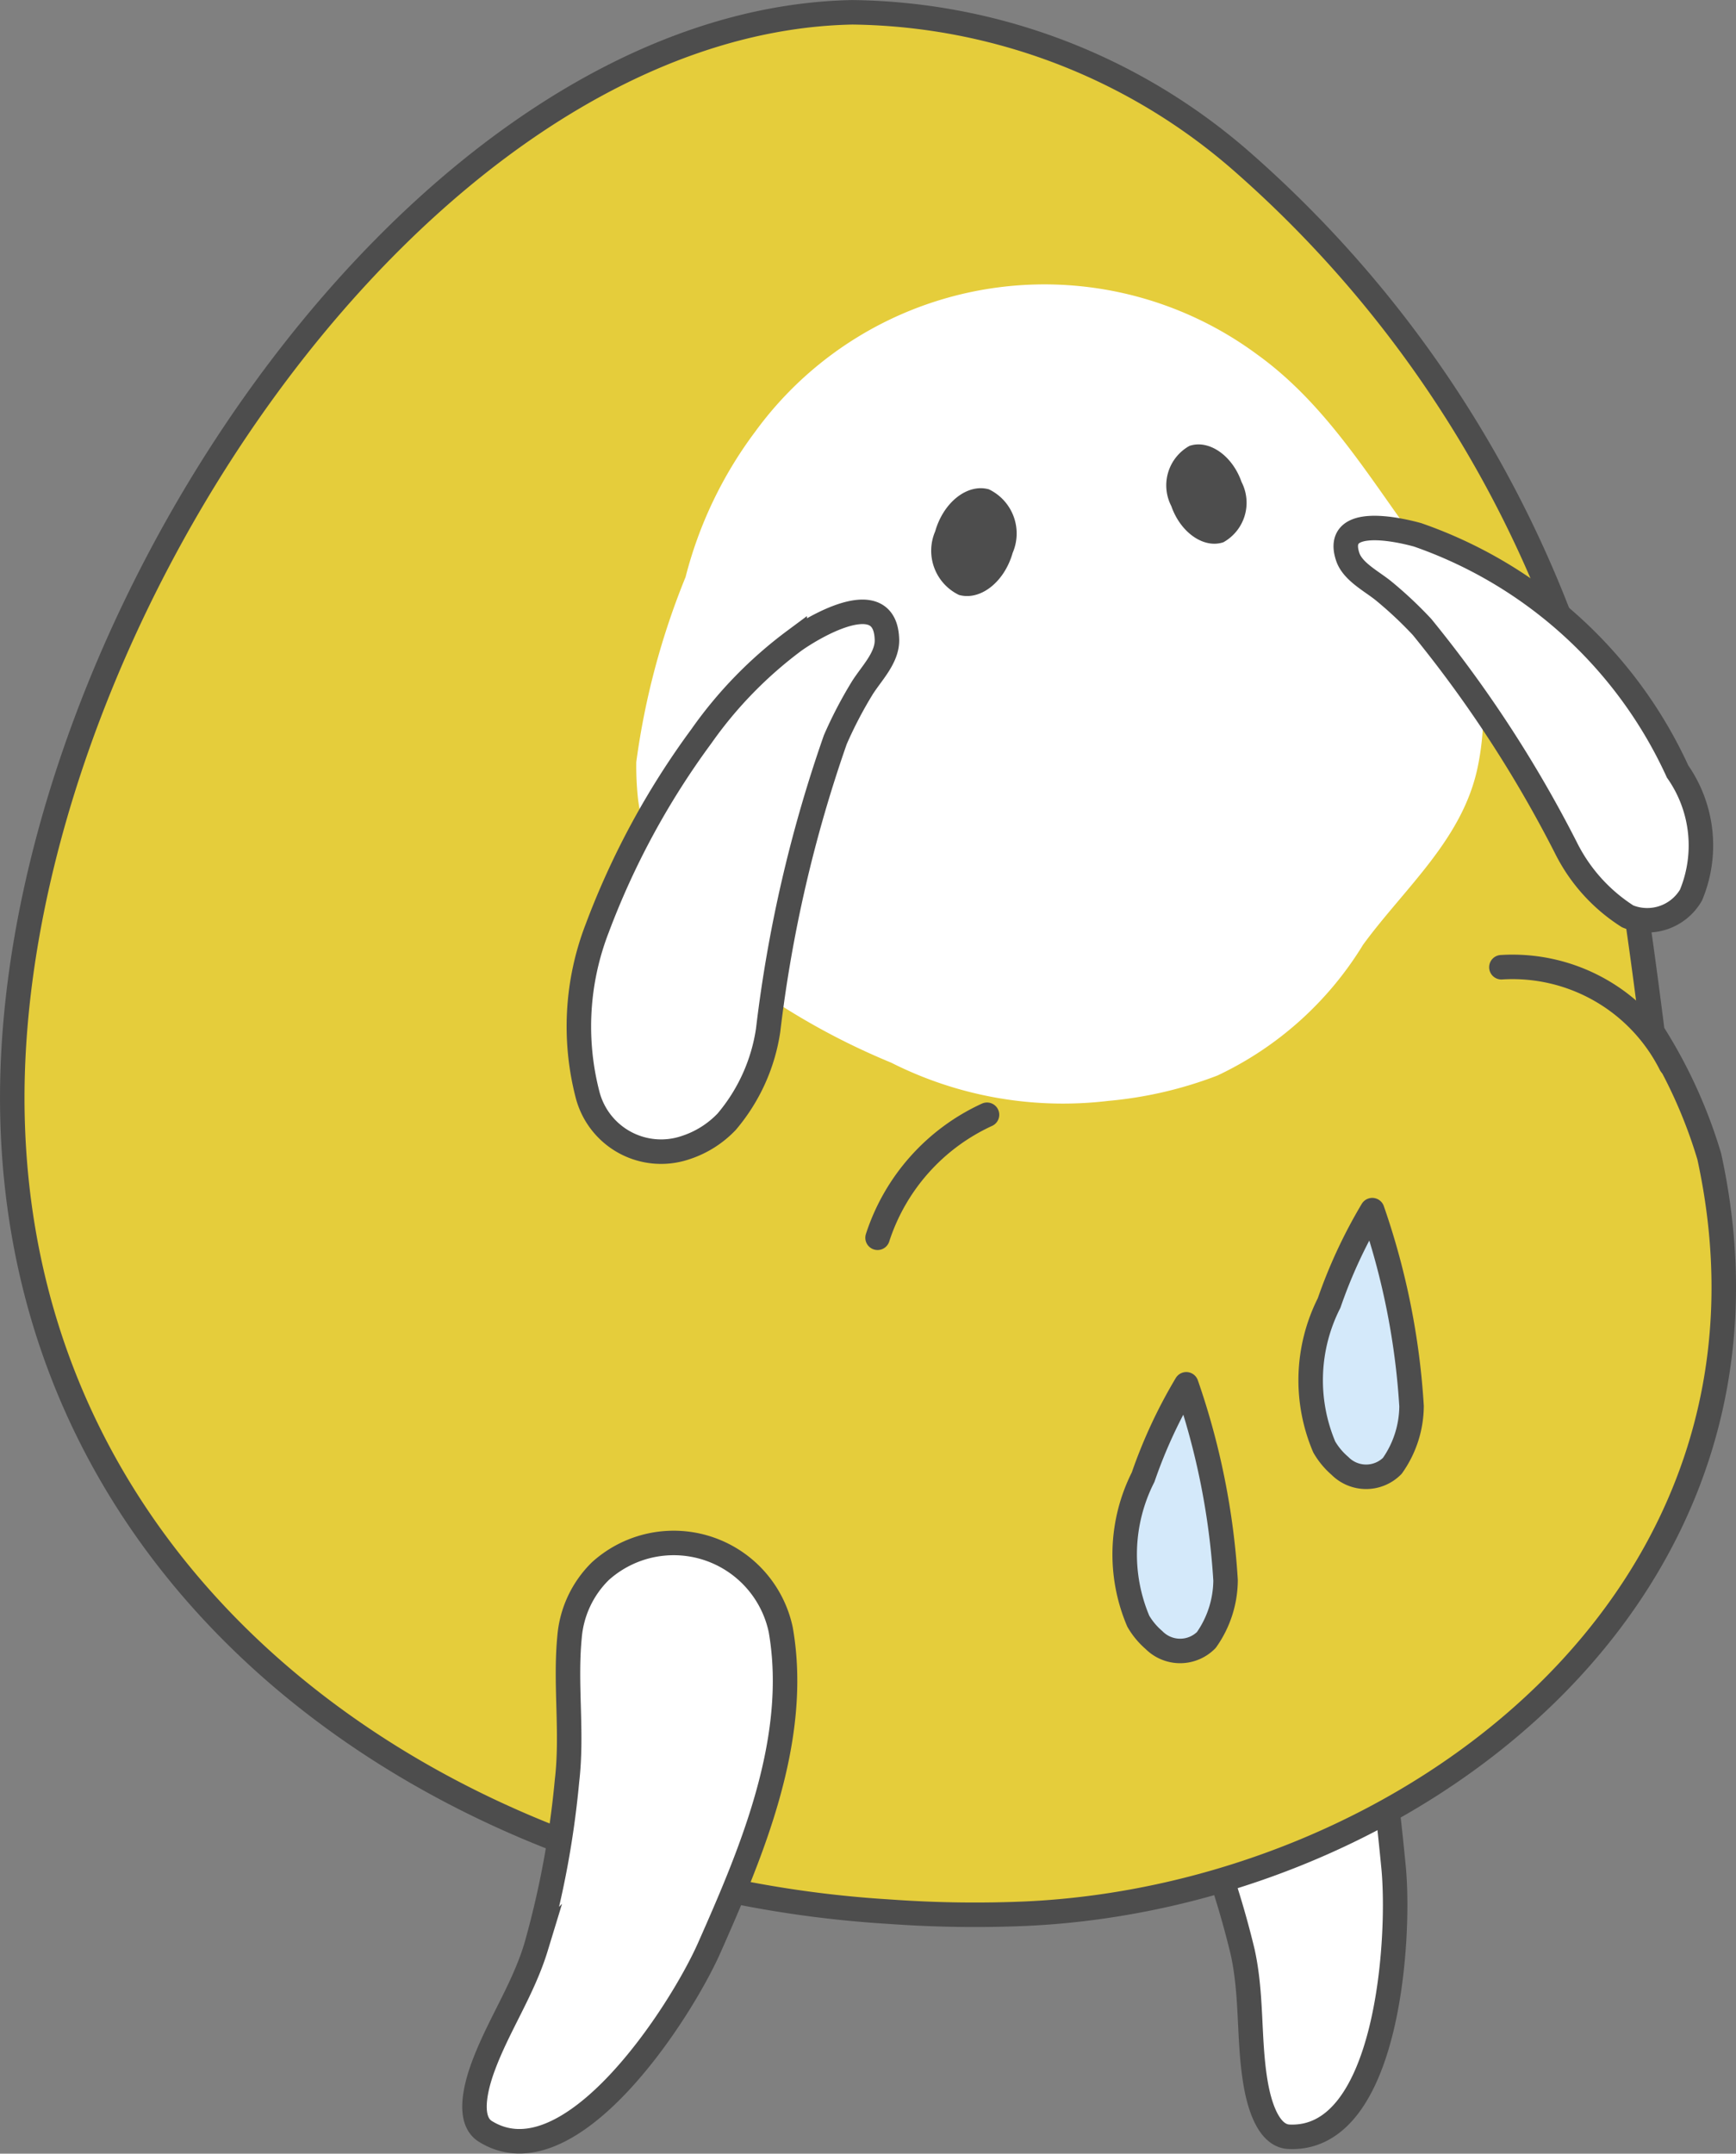<svg id="FAQ-第三題" xmlns="http://www.w3.org/2000/svg" xmlns:xlink="http://www.w3.org/1999/xlink" width="33.313" height="41.315" viewBox="0 0 33.313 41.315">
  <rect x="0" y="0" width="33.313" height="41.315" fill="#808080" stroke="none"/>
  <defs>
    <clipPath id="clip-path">
      <rect id="矩形_12839" data-name="矩形 12839" width="33.313" height="41.315" fill="none"/>
    </clipPath>
  </defs>
  <g id="组_5476" data-name="组 5476" clip-path="url(#clip-path)">
    <path id="路径_5179" data-name="路径 5179" d="M21.473,31.942a2,2,0,0,1-.107-1.391,2.1,2.1,0,0,1,3.566-.726c1.36,1.654,1.615,4.014,1.809,5.987.134,1.36-.1,5.267-2.007,5.179-.424-.019-.587-.7-.645-1.06-.135-.826-.058-1.654-.245-2.494a17.43,17.43,0,0,0-1.05-3.067c-.369-.866-.943-1.581-1.321-2.428" transform="translate(0 0)" fill="#fff"/>
    <path id="路径_5180" data-name="路径 5180" d="M21.473,31.942a2,2,0,0,1-.107-1.391,2.1,2.1,0,0,1,3.566-.726c1.36,1.654,1.615,4.014,1.809,5.987.134,1.36-.1,5.267-2.007,5.179-.424-.019-.587-.7-.645-1.06-.135-.826-.058-1.654-.245-2.494a17.43,17.43,0,0,0-1.05-3.067C22.425,33.5,21.851,32.789,21.473,31.942Z" transform="translate(0 0)" fill="none" stroke="#4d4d4d" stroke-miterlimit="10" stroke-width="0.47"/>
    <path id="路径_5181" data-name="路径 5181" d="M31.71,19.8a9.491,9.491,0,0,1,1.09,2.385c1.847,8.467-5.833,14.2-13.13,14.527a22.735,22.735,0,0,1-2.531-.034l-.3-.02C8.485,36.063.465,30.575.24,21.446S7.982.4,16.356.236a11.558,11.558,0,0,1,7.5,2.884,22.194,22.194,0,0,1,6.669,10.5,24.369,24.369,0,0,1,.753,3.121c.17.993.427,3.053.427,3.054" transform="translate(0 0)" fill="#e5cd3b"/>
    <path id="路径_5182" data-name="路径 5182" d="M31.71,19.8a9.491,9.491,0,0,1,1.09,2.385c1.847,8.467-5.833,14.2-13.13,14.527a22.735,22.735,0,0,1-2.531-.034l-.3-.02C8.485,36.063.465,30.575.24,21.446S7.982.4,16.356.236a11.558,11.558,0,0,1,7.5,2.884,22.194,22.194,0,0,1,6.669,10.5,24.369,24.369,0,0,1,.753,3.121C31.453,17.737,31.71,19.8,31.71,19.8Z" transform="translate(0 0)" fill="none" stroke="#4d4d4d" stroke-miterlimit="10" stroke-width="0.47"/>
    <path id="路径_5183" data-name="路径 5183" d="M28.368,12.712a5.058,5.058,0,0,1-.011,2c-.287,1.389-1.4,2.317-2.2,3.411a6.54,6.54,0,0,1-2.794,2.509,7.743,7.743,0,0,1-2.095.487,7.315,7.315,0,0,1-4.166-.733A13.511,13.511,0,0,1,13.51,18.2a5.619,5.619,0,0,1-1.266-2.867,5.866,5.866,0,0,1-.034-.714,14.525,14.525,0,0,1,.946-3.55,7.9,7.9,0,0,1,1.333-2.784A6.866,6.866,0,0,1,24.124,6.8c1.471,1.058,2.323,2.668,3.417,4.069a4.362,4.362,0,0,1,.827,1.839" transform="translate(0 0)" fill="#fff"/>
    <path id="路径_5184" data-name="路径 5184" d="M10.929,31.406a2,2,0,0,1,.59-1.264,2.1,2.1,0,0,1,3.463,1.122c.369,2.109-.569,4.289-1.371,6.1-.552,1.249-2.677,4.536-4.3,3.522-.359-.226-.165-.9-.039-1.241.289-.785.763-1.468,1.014-2.291a17.639,17.639,0,0,0,.594-3.187c.1-.936-.045-1.841.044-2.764" transform="translate(0 0)" fill="#fff"/>
    <path id="路径_5185" data-name="路径 5185" d="M10.929,31.406a2,2,0,0,1,.59-1.264,2.1,2.1,0,0,1,3.463,1.122c.369,2.109-.569,4.289-1.371,6.1-.552,1.249-2.677,4.536-4.3,3.522-.359-.226-.165-.9-.039-1.241.289-.785.763-1.468,1.014-2.291a17.639,17.639,0,0,0,.594-3.187C10.99,33.234,10.84,32.329,10.929,31.406Z" transform="translate(0 0)" fill="none" stroke="#4d4d4d" stroke-miterlimit="10" stroke-width="0.47"/>
    <path id="路径_5186" data-name="路径 5186" d="M13.946,21.517a3.51,3.51,0,0,0,.794-1.753,26.225,26.225,0,0,1,1.289-5.574,8.063,8.063,0,0,1,.516-.99c.172-.276.483-.579.475-.926-.025-1.058-1.36-.275-1.77.012a8.053,8.053,0,0,0-1.791,1.838,15.179,15.179,0,0,0-2,3.687A5.219,5.219,0,0,0,11.275,21a1.458,1.458,0,0,0,1.876,1.017,1.9,1.9,0,0,0,.8-.5" transform="translate(0 0)" fill="#fff"/>
    <path id="路径_5187" data-name="路径 5187" d="M13.946,21.517a3.51,3.51,0,0,0,.794-1.753,26.225,26.225,0,0,1,1.289-5.574,8.063,8.063,0,0,1,.516-.99c.172-.276.483-.579.475-.926-.025-1.058-1.36-.275-1.77.012a8.053,8.053,0,0,0-1.791,1.838,15.179,15.179,0,0,0-2,3.687A5.219,5.219,0,0,0,11.275,21a1.458,1.458,0,0,0,1.876,1.017A1.9,1.9,0,0,0,13.946,21.517Z" transform="translate(0 0)" fill="none" stroke="#4d4d4d" stroke-miterlimit="10" stroke-width="0.47"/>
    <path id="路径_5188" data-name="路径 5188" d="M31.234,17.579a3.3,3.3,0,0,1-1.181-1.308,23.727,23.727,0,0,0-2.765-4.244,7.663,7.663,0,0,0-.739-.693c-.231-.187-.59-.367-.686-.65-.272-.807.977-.525,1.342-.423A8.586,8.586,0,0,1,32.192,14.8a2.474,2.474,0,0,1,.257,2.372.972.972,0,0,1-1.215.407" transform="translate(0 0)" fill="#fff"/>
    <path id="路径_5189" data-name="路径 5189" d="M31.234,17.579a3.3,3.3,0,0,1-1.181-1.308,23.727,23.727,0,0,0-2.765-4.244,7.663,7.663,0,0,0-.739-.693c-.231-.187-.59-.367-.686-.65-.272-.807.977-.525,1.342-.423A8.586,8.586,0,0,1,32.192,14.8a2.474,2.474,0,0,1,.257,2.372A.972.972,0,0,1,31.234,17.579Z" transform="translate(0 0)" fill="none" stroke="#4d4d4d" stroke-miterlimit="10" stroke-width="0.47"/>
    <path id="路径_5190" data-name="路径 5190" d="M32.062,20.421a3.4,3.4,0,0,0-3.251-1.866" transform="translate(0 0)" fill="none" stroke="#4d4d4d" stroke-linecap="round" stroke-miterlimit="10" stroke-width="0.47"/>
    <path id="路径_5191" data-name="路径 5191" d="M16.84,23.745a3.926,3.926,0,0,1,2.1-2.36" transform="translate(0 0)" fill="none" stroke="#4d4d4d" stroke-linecap="round" stroke-miterlimit="10" stroke-width="0.47"/>
    <path id="路径_5192" data-name="路径 5192" d="M19.432,10.607c-.159.56-.62.921-1.03.806a.941.941,0,0,1-.456-1.22c.159-.56.62-.921,1.03-.806a.939.939,0,0,1,.456,1.22" transform="translate(0 0)" fill="#4d4d4d"/>
    <path id="路径_5193" data-name="路径 5193" d="M23.825,9.247a.868.868,0,0,1-.348,1.155c-.373.128-.823-.183-1-.693a.866.866,0,0,1,.348-1.155c.373-.127.823.183,1,.693" transform="translate(0 0)" fill="#4d4d4d"/>
    <path id="路径_5194" data-name="路径 5194" d="M21.843,31.1a1.408,1.408,0,0,0,.3.361.707.707,0,0,0,1.006,0,2.006,2.006,0,0,0,.369-1.146,14.059,14.059,0,0,0-.754-3.759,9.511,9.511,0,0,0-.828,1.781,3.278,3.278,0,0,0-.089,2.765" transform="translate(0 0)" fill="#d4e9fa"/>
    <path id="路径_5195" data-name="路径 5195" d="M21.843,31.1a1.408,1.408,0,0,0,.3.361.707.707,0,0,0,1.006,0,2.006,2.006,0,0,0,.369-1.146,14.059,14.059,0,0,0-.754-3.759,9.511,9.511,0,0,0-.828,1.781A3.278,3.278,0,0,0,21.843,31.1Z" transform="translate(0 0)" fill="none" stroke="#4d4d4d" stroke-linejoin="round" stroke-width="0.47"/>
    <path id="路径_5196" data-name="路径 5196" d="M25.412,27.759a1.408,1.408,0,0,0,.3.361.707.707,0,0,0,1.006,0,2.006,2.006,0,0,0,.369-1.146,14.059,14.059,0,0,0-.754-3.759,9.574,9.574,0,0,0-.828,1.781,3.278,3.278,0,0,0-.089,2.765" transform="translate(0 0)" fill="#d4e9fa"/>
    <path id="路径_5197" data-name="路径 5197" d="M25.412,27.759a1.408,1.408,0,0,0,.3.361.707.707,0,0,0,1.006,0,2.006,2.006,0,0,0,.369-1.146,14.059,14.059,0,0,0-.754-3.759,9.574,9.574,0,0,0-.828,1.781A3.278,3.278,0,0,0,25.412,27.759Z" transform="translate(0 0)" fill="none" stroke="#4d4d4d" stroke-linejoin="round" stroke-width="0.47"/>
  </g>
</svg>
